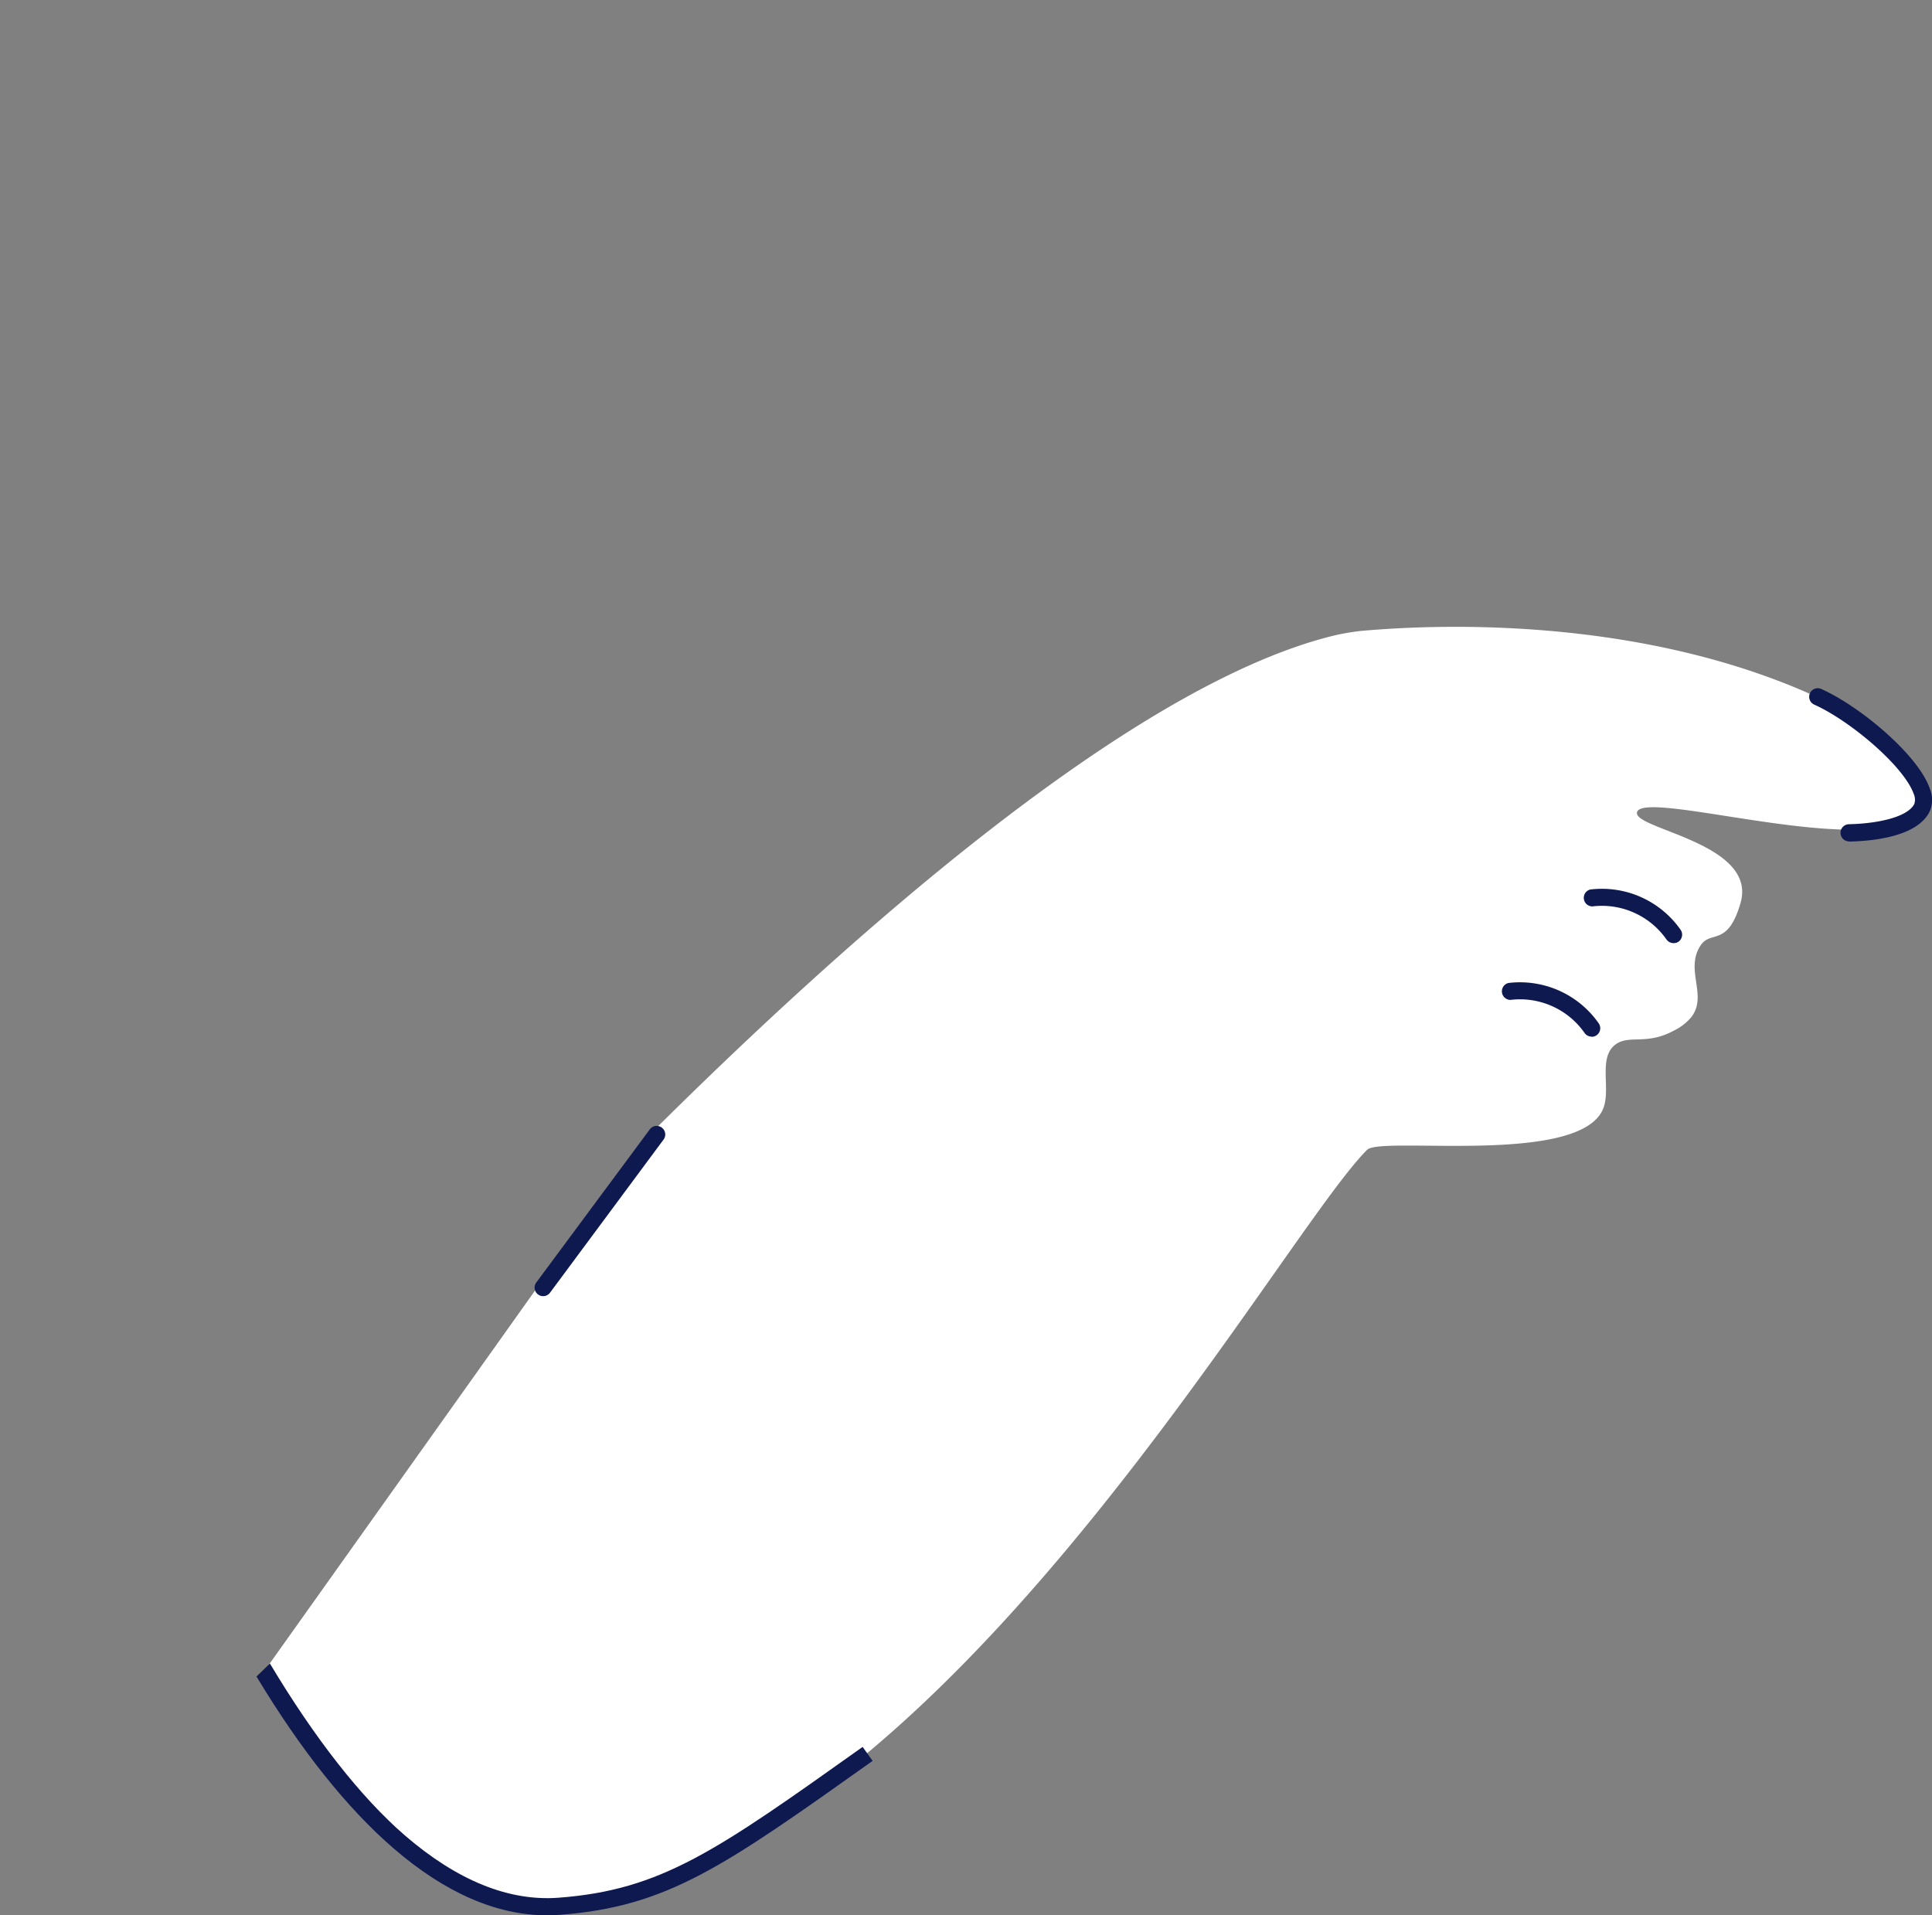 <?xml version="1.0" encoding="UTF-8"?> <svg xmlns="http://www.w3.org/2000/svg" xmlns:xlink="http://www.w3.org/1999/xlink" viewBox="0 0 571.64 566.67"><rect x="0" y="0" width="571.64" height="566.67" fill="#808080" stroke="none"/><defs><style>.cls-1,.cls-5{fill:none;}.cls-2{clip-path:url(#clip-path);}.cls-3{fill:#fff;}.cls-4{fill:#0e1950;}.cls-5{stroke:#fff;stroke-miterlimit:10;}</style><clipPath id="clip-path" transform="translate(21.32 156.19)"><polygon class="cls-1" points="168.88 180.83 45.12 354.8 0 416.74 562.73 411.43 560.07 0 276.06 31.85 168.88 180.83"></polygon></clipPath></defs><g id="Слой_2" data-name="Слой 2"><g id="Слой_7" data-name="Слой 7"><g class="cls-2"><path class="cls-3" d="M90.83-156.19C69.06-152,50.82-139.72,34.64-127-30.42-75.69-22.32,36.79-19.3,78.67-9.1,220.22,66.86,413.09,145.33,406.09,254.05,396.4,356.87,210.15,383.2,184c4.17-4.13,64.1,5,70-12.64,2-5.87-1.66-14.78,3.52-18.54,4-2.92,9.14.29,17.08-4a15.51,15.51,0,0,0,5.25-4c5.11-6.43-2.12-14.24,2.95-21.49,3-4.21,8,.56,11.69-12.43,5-17.69-31.92-21.77-30.65-26.76,1.88-7.41,75.29,16.15,83-1.69,3.44-7.95-17.19-26.76-30.76-32.86-57.1-25.71-122.12-20.11-133.86-19.11a69.93,69.93,0,0,0-7.73,1.3C310.41,47,220.54,129.74,166.4,184" transform="translate(21.32 156.19)"></path></g><path class="cls-4" d="M58.54,336c13.27,22.2,27,39.68,39.93,50.87,15.46,13.34,30.75,19.54,45.45,18.44,30.47-2.29,46.69-13.82,90-44.63l2.95,4.14c-44.18,31.4-60.71,43.15-92.59,45.55-1.24.09-2.49.14-3.74.14-14.91,0-30.17-6.65-45.41-19.8-13.8-11.9-27.51-29.19-40.56-50.85" transform="translate(21.32 156.19)"></path><line class="cls-3" x1="194.41" y1="335.52" x2="160.71" y2="380.97"></line><path class="cls-4" d="M139.32,227.32a2.54,2.54,0,0,1-2-4l33.69-45.45a2.54,2.54,0,0,1,4.09,3l-33.7,45.45A2.54,2.54,0,0,1,139.32,227.32Z" transform="translate(21.32 156.19)"></path><path class="cls-5" d="M525.79,90.22c5.16-.11,18.28-1.08,21.51-7.37,4-7.7-17.2-26.76-30.76-32.87" transform="translate(21.32 156.19)"></path><path class="cls-4" d="M525.79,92.76a2.54,2.54,0,0,1,0-5.08c7.56-.16,17.16-1.82,19.3-6a4.22,4.22,0,0,0-.19-3C541.94,70.43,526,57,515.49,52.3a2.54,2.54,0,1,1,2.09-4.63c11.71,5.27,28.62,19.56,32.06,29.39a8.62,8.62,0,0,1-.08,7c-3.73,7.26-16.46,8.6-23.72,8.75Z" transform="translate(21.32 156.19)"></path><path class="cls-3" d="M425.28,137.14A25.86,25.86,0,0,1,449.61,148" transform="translate(21.32 156.19)"></path><path class="cls-4" d="M449.62,150.53a2.54,2.54,0,0,1-2.09-1.08,23.31,23.31,0,0,0-21.94-9.79,2.54,2.54,0,0,1-.62-5,28.43,28.43,0,0,1,26.73,11.92,2.54,2.54,0,0,1-2.08,4Z" transform="translate(21.32 156.19)"></path><path class="cls-3" d="M449.51,109.47a25.89,25.89,0,0,1,24.34,10.85" transform="translate(21.32 156.19)"></path><path class="cls-4" d="M473.85,122.86a2.57,2.57,0,0,1-2.09-1.08A23.31,23.31,0,0,0,449.82,112a2.54,2.54,0,0,1-.62-5,28.39,28.39,0,0,1,26.73,11.91,2.55,2.55,0,0,1-.63,3.54A2.52,2.52,0,0,1,473.85,122.86Z" transform="translate(21.32 156.19)"></path></g></g></svg> 